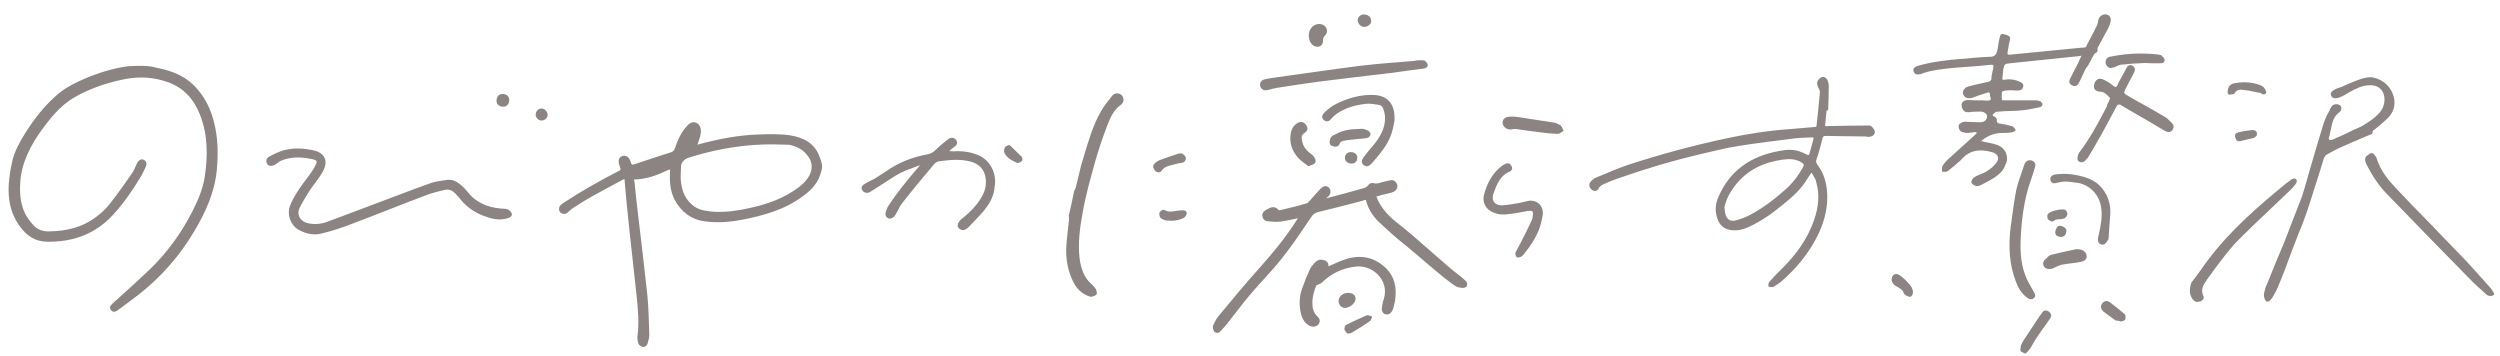 <?xml version="1.0" encoding="utf-8"?>
<!-- Generator: Adobe Illustrator 27.2.0, SVG Export Plug-In . SVG Version: 6.00 Build 0)  -->
<svg version="1.1" id="_レイヤー_2" xmlns="http://www.w3.org/2000/svg" xmlns:xlink="http://www.w3.org/1999/xlink" x="0px"
	 y="0px" viewBox="0 0 843.4 120" style="enable-background:new 0 0 843.4 120;" xml:space="preserve">
<style type="text/css">
	.st0{fill:#322F29;fill-opacity:0;}
	.st1{fill:#8B8482;stroke:#8B8482;stroke-width:0.7;stroke-linecap:round;stroke-linejoin:round;}
	.st2{fill:#8B8482;}
	.st3{fill:none;stroke:#8B8482;stroke-width:0.7;stroke-linecap:round;stroke-linejoin:round;}
</style>
<g>
	<rect x="1.7" y="0" class="st0" width="840" height="120"/>
	<path class="st1" d="M642.5,98.6c-0.1-0.2-0.1-0.4-0.2-0.6c-0.2-0.3-1.5-1.3-1.9-1.5c-0.2-0.1-0.4-0.1-0.6-0.3
		c-0.7-0.4-1.3-1.1-1.3-1.9s0.5-1.6,1.3-1.5c1.1,0,4.3,3.3,4.8,4.3c0.2,0.5,0.5,1.1,0.4,1.6c0,0.4-0.2,0.8-0.6,1.1
		C643.7,99.7,642.8,99.3,642.5,98.6z"/>
	<path class="st1" d="M52.7,23.2c5.9,1.1,10.4,3.2,13.7,7.2c2.7,3.1,4.4,6.8,5.4,10.7c1.4,5.3,1.5,10.7,1,16.1
		c-0.7,7.6-3.8,14.3-7.6,20.7C60.4,86,54.2,93.1,46.7,99c-2.2,1.7-4.5,3.4-6.8,5.1c-0.7,0.5-1.5,1.2-2.2,0.3
		c-0.7-0.9,0.3-1.5,0.9-2.1c4-3.6,8-7.2,11.9-10.9c6.1-5.8,11-12.6,14.8-20.1c1.8-3.6,3.5-7.5,4.1-11.5c1.1-7.2,1.1-14.3-1.6-21.2
		c-2.1-5.4-5.7-9.4-11.3-11.3c-4.6-1.6-9.3-1.9-14.2-1c-6.1,1.2-11.9,3.1-17.3,6.2c-5.2,3-8.7,7.6-12.1,12.4c-2.1,3-3.8,6.2-5,9.6
		c-0.6,1.8-1.1,3.7-1.3,5.6c-0.4,4.1-0.3,8.2,1.5,12c0.8,1.6,1.9,3,3.1,4.3c1.5,1.6,3.6,2.1,5.7,2c5.7-0.1,11.1-1.4,15.7-4.9
		c1.7-1.3,3.4-2.8,4.7-4.5c2.6-3.3,5.1-6.8,7.5-10.3c0.7-1,1.2-2.3,1.7-3.4c0.4-0.9,1.1-1.4,1.8-1.1c0.8,0.4,0.9,1.1,0.6,1.8
		c-0.6,1.3-1.2,2.7-2,3.9c-2.6,4.3-5.5,8.5-8.9,12.2c-5.9,6.5-13.3,9.2-22,9.1c-4,0-6.8-2-9-5c-3.1-4.2-4-8.9-3.7-14
		c0.2-2.6,0.6-5.2,1.2-7.8C5.3,51,7,48,8.8,45.1c3.1-4.9,6.6-9.4,11.1-13.2c2.8-2.3,5.9-3.8,9.2-5.2c4.5-1.9,9.2-3.3,14-4
		C46.7,22.5,50.2,22.4,52.7,23.2z"/>
	<path class="st1" d="M276.8,57.4c-0.9,4.1-3.3,6.4-6,8.4c-6.1,4.6-13.3,6.6-20.6,8c-4.2,0.8-8.4,1.1-12.6,0.5
		c-4.3-0.6-7.5-3.1-9.6-6.9c-1.6-3-1.8-6.2-1.6-9.5c0-0.4,0-0.8,0-1.1c-0.4,0.1-0.8,0.1-1.1,0.2c-3.5,1.7-7.2,3.1-11.1,3.2
		c-1,0-0.6,0.7-0.5,1.1c0.3,3.4,0.7,6.8,1.1,10.2c1.1,9.2,2.2,18.5,3.2,27.7c0.5,4.6,0.5,9.1,0.7,13.7c0,1-0.3,2-0.6,3
		c-0.1,0.4-0.7,0.8-1.1,0.8c-0.4,0-1-0.4-1.2-0.7c-0.3-0.8-0.5-1.6-0.4-2.4c0.6-4.7,0.2-9.3-0.3-13.9c-0.9-8.9-2-17.8-2.9-26.8
		c-0.4-3.9-0.8-7.8-1.1-11.8c-0.1-1.2-0.2-1.3-1.3-0.7c-3.5,1.9-7,3.7-10.5,5.7c-2,1.1-4,2.4-5.9,3.6c-0.8,0.5-1.4,1.1-2.1,1.7
		c-0.6,0.6-1.3,0.5-1.9,0.1c-0.6-0.4-0.6-1.5,0-2.1c0.3-0.3,0.7-0.5,1.1-0.8c5.8-3.8,11.8-7.2,18-10.4c1.4-0.7,1.4-0.7,0.9-2.2
		c-0.6-1.7-0.4-2.6,0.6-3s2,0.2,2.5,1.9c0.3,1.2,0.9,1.1,1.8,0.8c4.1-1.4,8.1-2.7,12.2-4c0.8-0.3,1.2-0.7,1.5-1.5
		c0.9-2.6,1.9-5.1,3.8-7.2c0.4-0.5,1-1.1,1.6-1.3c1.3-0.5,2.6,0.6,2.7,2.2c0.1,1.5-0.5,2.9-1,4.3c-0.1,0.3-0.2,0.7-0.3,1
		c0.4,0,0.8-0.1,1.1-0.2c6.7-1.8,13.4-3.1,20.3-3.3c3.4-0.1,6.9-0.2,10.3,0.3c4.3,0.7,8.1,2.5,9.7,7.1
		C276.9,54.7,277.2,56.3,276.8,57.4z M266.5,48.5c-3.1-0.1-6.1-0.2-9.1-0.1c-8.7,0.3-17.1,1.9-25.3,4.5c-1.5,0.5-2.7,1.8-2.7,3.3
		s-0.2,2.9-0.1,4.4c0.3,3.8,1.5,7.1,4.8,9.4c2.1,1.4,4.5,1.6,6.9,1.8c4.1,0.2,8.1-0.4,12.1-1.3c5.9-1.3,11.6-3.3,16.5-7
		c1.6-1.2,2.9-2.5,3.8-4.2c1.2-2.4,1.1-5.1-1-7.4C270.8,49.9,268.7,49.1,266.5,48.5z"/>
	<path class="st1" d="M615.9,37c-0.2,1.7-0.3,3.3-0.5,5c-0.1,0.7,0,1,0.9,0.9c4.5-0.1,9.1-0.2,13.6-0.2c0.4,0,0.9-0.1,1.1,0.1
		c0.5,0.4,1,1,1.1,1.5c0.2,0.9-0.6,1.4-1.4,1.5c-0.4,0.1-0.9-0.1-1.3-0.1c-4.5-0.1-9.1-0.1-13.6-0.2c-0.7,0-1.1,0.3-1.3,1.1
		c-0.6,2.4-1.2,4.7-2,7c-0.3,0.9-0.2,1.4,0.3,2.1c2.4,3.2,3.3,6.8,3.3,10.8c0,4.7-1.3,8.9-3.3,13c-3,5.9-7.1,10.9-12.1,15.2
		c-0.8,0.7-1.8,1.3-2.7,1.8c-0.2,0.1-0.7-0.1-1.1-0.1c0.1-0.3,0-0.8,0.2-1c1.2-1.3,2.4-2.7,3.7-3.9c5.1-5,9.3-10.5,11.6-17.4
		c1.4-4.1,1.9-8.3,0.7-12.6c-0.1-0.4-0.2-0.8-0.3-1.1c-0.5-0.9-1.1-1.9-1.6-2.8c-0.6,0.8-1.2,1.6-1.7,2.4c-2,3.4-4.8,6-7.8,8.4
		c-3.7,3.1-7.6,5.9-12,7.9c-1.7,0.8-3.5,1.2-5.4,1c-2.4-0.2-3.9-1.5-4.6-3.7c-0.8-2.3-0.7-4.7,0.3-6.9c3.8-9,10.9-13.7,20.2-15.4
		c2.5-0.5,5.1-0.7,7.5,0.4c0.2,0.1,0.5,0.1,0.7,0.3c2.1,1,2.1,1,2.7-1.2c0.3-1.2,0.7-2.5,1-3.7c0.2-0.8,0-1.1-0.7-1.1
		c-1.9,0.1-3.8,0.1-5.7,0.3c-6.4,0.8-12.9,1.6-19.3,2.6c-4.5,0.7-9,1.9-13.4,2.9c-8.9,2.1-17.6,4.7-26.2,7.7c-1.7,0.6-3.5,1.2-5.2,2
		c-1,0.4-2,0.8-2.6,1.9c-0.4,0.8-1.2,0.9-1.9,0.2c-0.7-0.6-0.8-1.5-0.1-2.2c0.5-0.5,1.2-1.1,1.9-1.3c3.4-1.4,6.8-2.9,10.3-4.1
		c11-3.6,22.1-6.6,33.4-9c7-1.5,14.1-2.6,21.3-3.1c2.7-0.2,5.4-0.5,8.2-0.7c0.7,0,1.1-0.2,1.1-1c0.4-3.7,0.8-7.3,1.1-11
		c0.1-0.7-0.4-1.4-0.7-2.1c-0.4-0.9-0.3-1.6,0.4-2.3c0.8-0.7,1.5-0.7,2.1,0.2c0.3,0.6,0.5,1.3,0.5,2c0,2.6-0.1,5.3-0.2,7.9
		C616,37,616,37,615.9,37z M581.4,69.8c0.1,0.8,0.1,1.7,0.4,2.7c0.5,1.8,1.9,2.7,3.8,2.2c1.7-0.4,3.4-1.1,5-1.9
		c4.5-2.4,8.5-5.5,12.3-8.9c2.3-2.1,4.2-4.6,5.7-7.4c0.5-0.9,0.3-1.3-0.5-1.9c-2.1-1.4-4.4-1.4-6.7-1.1c-6.4,0.9-12,3.4-16.2,8.7
		C583.5,64.4,582.1,66.8,581.4,69.8z"/>
	<path class="st1" d="M519.7,74.5c-0.9,4.3-3.3,7.8-6,11.2c-0.2,0.2-0.5,0.5-0.7,0.6c-0.4,0.1-1,0.3-1.1,0.2
		c-0.2-0.2-0.4-0.9-0.3-1.2c0.5-1,1.1-2,1.6-3c1.3-2.5,2.6-5.1,3.8-7.7c0.2-0.4,0.3-0.8,0.4-1.3c0.4-2.4-0.1-2.8-2.5-2.4
		c-2.4,0.5-4.7,0.9-7.1,1.1c-1.2,0.1-2.6-0.1-3.8-0.6c-2.4-0.9-3.7-3.2-3-5.7c1-3.7,2.7-7,5.8-9.4c0.5-0.3,1-0.7,1.5-0.8
		c0.7-0.2,1.2,0.2,1.4,0.9c0.3,0.7-0.2,1-0.6,1.2c-3.3,1.4-4.5,4.5-5.6,7.6c-0.9,2.6,0.6,4.6,3.5,4.4c1.9-0.1,3.8-0.5,5.7-0.8
		c1-0.2,2-0.5,3-0.7c2.8-0.4,4.8,1.6,4.4,4.5C520,73.3,519.8,73.9,519.7,74.5z"/>
	<path class="st1" d="M527.1,44c-0.6,0.3-1.1,0.8-1.5,0.8c-1.1,0-2.3-0.1-3.4-0.2c-3.5-0.4-7.1-0.9-10.6-1.4c-0.5-0.1-1.1,0-1.7,0.1
		c-1.2,0.2-2.3-0.5-2.6-1.6c-0.2-1.1,0.5-1.9,2-2c1.1-0.1,2.2,0.1,3.2,0.2c3.9,0.6,7.8,1.2,11.7,1.8c0.7,0.1,1.4,0.5,2.1,0.9
		C526.6,42.9,526.7,43.4,527.1,44z"/>
	<path class="st1" d="M335.1,63.9c-0.4,2.7-1.8,4.9-3.4,6.9c-1.6,1.9-3.4,3.7-5.1,5.5c-0.3,0.3-0.6,0.5-0.9,0.7
		c-0.6,0.4-1.2,0.4-1.8-0.1c-0.7-0.5-0.5-1.2-0.2-1.7c0.4-0.6,1-1.2,1.6-1.6c2.2-1.8,4.2-3.8,5.7-6.2c1.4-2.1,2.2-4.4,1.9-7.1
		c-0.4-3.6-2.7-5.4-5.3-6.1c-3.6-1-7.4-0.6-11-0.1c-0.6,0.1-1.2,0.5-1.6,0.9c-3.7,4.4-7.4,8.8-10.9,13.3c-0.9,1.1-1.4,2.5-2.2,3.8
		c-0.2,0.4-0.6,0.9-1,1.1c-1,0.6-2-0.2-1.8-1.3c0.2-0.9,0.5-1.7,1-2.4c3-4.6,6.5-8.8,10.1-13c0.2-0.2,0.4-0.5,0.6-0.7
		c0.1-0.2,0.2-0.4,0.2-0.6c-0.2,0-0.4,0-0.5,0.1c-2.3,0.9-4.6,1.6-6.8,2.7c-2,1-3.8,2.3-5.7,3.5c-1.5,0.9-2.9,1.9-4.4,2.8
		c-0.3,0.2-0.7,0.4-1,0.4c-0.7,0-1.2-0.2-1.5-0.9c-0.3-0.8,0.3-1.1,0.7-1.4c1.1-0.7,2.3-1.2,3.4-1.8c1.3-0.8,2.6-1.7,3.9-2.5
		c4.2-3,8.9-4.8,13.9-5.7c1.1-0.2,2-0.7,2.8-1.5c1.3-1.3,2.8-2.5,4.2-3.6c0.9-0.7,1.8-0.6,2.3,0.2s0.2,1.3-0.9,2
		c-0.7,0.5-1.4,1.2-2,1.8c0.8,0,1.6,0.1,2.4,0.1c2.8-0.2,5.6,0.2,8.2,1.3c3.9,1.7,6,6.1,5.2,10.3C335.2,63.2,335.1,63.6,335.1,63.9z
		"/>
	<path class="st1" d="M340.4,49.3c0.2,0.1,0.3,0.1,0.3,0.2c1.2,1.2,2.5,2.4,3.7,3.6c0.2,0.2,0.2,0.9,0.1,1c-0.4,0.3-1,0.7-1.3,0.5
		c-1.6-0.7-3.2-1.5-4-3.1c-0.2-0.4-0.1-1.2,0.1-1.6C339.4,49.6,340,49.5,340.4,49.3z"/>
	<path class="st1" d="M104.2,50.8c5.4,0.6,6.5,3.7,4,7.6c-1.3,2.1-2.9,4-4.3,6.1c-1.1,1.8-2.2,3.6-3.1,5.4c-1.2,2.4,0,4.8,2.5,5.6
		c2.4,0.7,4.8,0.5,7.1-0.3c4.3-1.6,8.5-3.2,12.8-4.8c7.5-2.8,14.9-5.7,22.5-8.4c1.5-0.5,3.1-0.6,4.7-0.9c2-0.4,3.5,0.4,4.9,1.6
		c0.7,0.6,1.3,1.2,1.9,1.9c2.9,3.9,7,5.7,11.7,6.1c0.7,0.1,1.5,0,2.1,0.2c0.5,0.2,1.1,0.7,1.3,1.2c0.2,0.7-0.5,1-1.2,1.2
		c-2.6,0.8-5.1,0.2-7.5-0.7c-3.4-1.2-6.2-3.2-8.4-6.1c-0.4-0.5-0.9-0.9-1.3-1.4c-1.1-1.2-2.4-1.7-3.9-1.4c-2.1,0.5-4.2,1-6.3,1.8
		c-8.5,3.2-16.9,6.6-25.4,9.8c-3.3,1.3-6.8,2.4-10.2,3.2c-2.5,0.6-5.1-0.1-7.4-1.4c-2.1-1.3-3.8-4.6-2.4-7.9
		c1.3-3.1,3.2-5.8,5.2-8.4c1.1-1.5,2.3-3,3.1-4.6c1-1.9,0.7-2.5-1.4-2.9c-3.3-0.7-6.6-0.8-9.8,0.3c-1,0.3-1.9,1-2.7,1.6
		c-0.7,0.5-1.8,0.6-2.2,0c-0.5-0.6-0.4-1.6,0.4-2c1.6-0.9,3.3-1.7,5-2.2C98.6,50.3,101.7,50.3,104.2,50.8z"/>
	<path class="st1" d="M170,32.1c1.1,0.2,1.6,1,1.4,2.1c-0.2,1.1-1,1.6-2.1,1.4c-1.1-0.2-1.6-1-1.4-2.1S168.9,31.9,170,32.1z"/>
	<path class="st1" d="M183,37c0.8,0.1,1.5,1.2,1.4,2c-0.2,0.8-1,1.4-1.9,1.3c-0.8-0.1-1.6-1-1.4-1.9C181.2,37.5,182.1,36.8,183,37z"
		/>
	<g>
		<path class="st2" d="M683.2,118.9c-0.4-0.2-0.8-0.4-1.2-0.6c-0.2-1.3,0.4-2.4,1.1-3.5c1.7-2.5,3.4-5.2,5.1-7.7
			c0.2-0.3,0.3-0.5,0.5-0.7c0.2-0.2,0.4-0.5,0.5-0.7c0.3-0.4,0.5-0.6,0.9-0.6c0.3,0,0.6,0.1,0.9,0.3c0.3,0.2,0.5,0.5,0.6,0.8
			c0.1,0.3,0,0.7-0.3,1.1c-0.5,0.8-1.1,1.5-1.6,2.3c-1.1,1.5-2.2,3-3.2,4.6c-0.3,0.5-0.6,1-0.9,1.5
			C684.9,116.9,684.3,118.1,683.2,118.9z"/>
		<path class="st3" d="M683.2,118.9c-0.4-0.2-0.8-0.4-1.2-0.6c-0.2-1.3,0.4-2.4,1.1-3.5c1.7-2.5,3.4-5.2,5.1-7.7
			c0.2-0.3,0.3-0.5,0.5-0.7c0.2-0.2,0.4-0.5,0.5-0.7c0.3-0.4,0.5-0.6,0.9-0.6c0.3,0,0.6,0.1,0.9,0.3c0.3,0.2,0.5,0.5,0.6,0.8
			c0.1,0.3,0,0.7-0.3,1.1c-0.5,0.8-1.1,1.5-1.6,2.3c-1.1,1.5-2.2,3-3.2,4.6c-0.3,0.5-0.6,1-0.9,1.5
			C684.9,116.9,684.3,118.1,683.2,118.9z"/>
	</g>
	<g>
		<path class="st2" d="M667,62.4c-0.1,0-0.1,0-0.2,0c-0.5-0.1-1.2-0.5-1.4-0.9c-0.1-0.3,0.4-1.1,0.8-1.4c0.6-0.4,1.4-0.7,2.1-1
			c0.7-0.3,1.5-0.6,2.1-1c1.3-0.8,2.5-1.8,3.3-2.9c0.7-0.9,0.9-1.7,0.6-2.5c-0.3-0.8-1-1.4-2.2-1.7c-1.4-0.4-2.7-0.6-4-0.6
			c-1.6,0-3,0.4-4.2,1.1c-0.9,0.5-1.7,1.2-2.4,2c-0.4,0.4-0.8,0.8-1.2,1.1c-0.3,0.2-0.6,0.5-0.8,0.7c-0.9,0.8-1.8,1.5-2.7,2.2
			c-0.1,0.1-0.3,0.1-0.5,0.1c-0.2,0-0.4,0-0.5,0c-0.1,0-0.2,0-0.3,0c0-0.2,0-0.3,0-0.5c0-0.4,0-0.7,0.1-0.9c0.7-1.1,1.6-2.1,2.5-2.8
			c1.4-1.3,2.9-2.6,4.3-3.9c1.4-1.3,2.9-2.6,4.3-3.9c0.2-0.2,0.4-0.4,0.6-0.7l0.1-0.3l-0.5-0.2c-0.2-0.1-0.4-0.2-0.7-0.2
			c-0.7,0.1-1.4,0.2-2.2,0.3c-0.6,0-1,0-1.6-0.2c-1.1-0.2-1.3-1.1-1.3-1.8c0-0.5,1-1.1,1.9-1.1c1.8,0.1,3.5,0.2,5.2,0.2
			c1.4,0,2.5-1,2.5-2.4c0-1-1.2-1.9-2.5-1.9c-1.3,0-2.6,0-3.9,0.2c-0.2,0-0.3,0-0.5,0c-0.7,0-1.1-0.3-1.4-0.9
			c-0.3-0.5-0.4-1.3-0.2-1.7c0.3-0.5,0.8-0.8,1.6-0.8c0.1,0,0.3,0,0.4,0c1.3,0.1,2.6,0.1,3.8,0.1c0.8,0,1.7,0,2.5,0.1c0,0,0,0,0,0
			c0.5,0,1-0.1,1.3-0.4c0.3-0.4,0.1-0.9,0-1.2c-0.1-0.2-0.1-0.4-0.1-0.6c0-0.5-0.1-1.3-0.9-1.3c-0.2,0-0.5,0.1-0.7,0.2
			c-1.6,0.5-3.2,1-4.7,1.6c-0.4,0.2-0.8,0.2-1.2,0.2c-0.5,0-1.1-0.2-1.5-0.9c-0.2-0.4-0.2-0.9,0-1.3c0.3-0.5,0.8-1,1.5-1.1
			c1.4-0.4,2.8-0.7,4.1-1c0.8-0.2,1.5-0.3,2.3-0.5c1-0.2,1.6-0.6,1.6-1.8c0-0.7,0.2-1.5,0.4-2.3c0.1-0.4,0.2-0.7,0.2-1.1
			c0.1-0.4,0.1-0.8-0.1-1c-0.1-0.2-0.4-0.3-0.8-0.3c-0.1,0-0.2,0-0.3,0c-2.6,0.3-5.3,0.5-7.9,0.7c-4.3,0.3-8.8,0.6-13.2,1.6
			c-0.9,0.2-1.9,0.6-2.5,0.8c-0.4,0.1-0.7,0.2-1,0.2c-0.6,0-0.9-0.3-1.1-0.8c-0.1-0.3-0.1-0.5,0-0.7c0.2-0.3,0.6-0.6,1.4-0.8
			c4.8-1.4,9.8-1.9,14.5-2.3l0.4,0c3.2-0.3,6.2-0.6,9.4-0.7c1.7-0.1,2.2-1.1,2.5-2.2c0.2-0.7,0.3-1.4,0.4-2.2
			c0.1-0.7,0.2-1.4,0.4-2.1c0.2-1.1,0.4-1.2,0.6-1.2c0.2,0,0.5,0.1,0.9,0.2c1.6,0.5,1.6,0.5,1.1,2.4c-0.1,0.4-0.2,0.7-0.2,1.1
			c-0.1,0.4-0.1,0.7-0.2,1c-0.2,1.1-0.3,1.6-0.1,2c0.2,0.2,0.5,0.3,0.8,0.3c0.3,0,0.7,0,1.2-0.1l21.5-2.1c1.8-0.2,3.6-0.3,5.4-0.4
			c0.1,0,0.3,0,0.4,0c0.1,0,0.2,0,0.4,0c0.4,0,0.6,0.1,0.6,0.6c0.1,0.6-0.3,0.8-1,0.9l-0.2,0c-1.5,0.4-3.2,0.7-4.9,0.9l-1,0.1
			c-7.4,0.8-14.7,1.5-22.2,2.3c-1.9,0.2-2.1,0.4-2.5,2.2l-0.3,2.8c-0.1,0.4-0.1,0.7,0.1,1c0.1,0.1,0.3,0.3,0.7,0.3
			c0.1,0,0.3,0,0.5-0.1c0.3,0,0.7-0.1,1.1-0.1c1.2,0,2.3,0.2,3.4,0.7c0.9,0.3,1.4,0.7,1.2,1.4c-0.1,0.4-0.4,1-1.5,1
			c-0.7,0-1.4-0.1-2.1-0.1s-1.4,0-2,0.1c0,0,0,0,0,0c-0.5,0-1.6,0.3-1.6,0.9c-0.1,1-0.1,1.9,0.1,2.8c0,0.3,0.3,0.3,1.7,0.3h10
			c0.5,0,0.9,0.1,1.4,0.3c0.2,0.2,0.5,0.5,0.5,0.7c0,0.2-0.3,0.6-0.6,0.6c-1.8,0.4-3.6,0.8-5.4,1c-1.6,0.2-3.3,0.3-5,0.3
			c-1.1,0-2.2,0.1-3.3,0.2c0,0,0,0-0.1,0c-0.5,0-1.1,0-1.5,0.4l-0.1,0.1c-0.3,0.2-0.8,0.6-0.8,1.1c0,0.3,0.3,0.6,0.9,0.8
			c0.2,0.1,0.5,0.4,0.5,0.5c-0.2,1.7,0.9,1.8,1.7,1.9c0.2,0,0.3,0,0.5,0.1c1,0.1,2.2,0.4,3.4,0.8c0.2,0.1,0.4,0.4,0.6,0.7
			c0,0,0.1,0.1,0.1,0.1c0,0,0,0,0,0c-0.3,0.3-0.7,0.5-1,0.5c-1.1,0.2-2.2,0.2-3.2,0.2c-2.3,0-4.5,0.7-6.8,2.4
			c-0.3,0.1-0.4,0.4-0.5,0.6l-0.1,0.3l0.3,0.1c0.1,0.1,0.2,0.1,0.4,0.1c0.1,0,0.2,0,0.2,0.1c1.5,0.3,3.1,0.6,4.4,1
			c1.4,0.4,2.5,1.3,3.1,2.6c0.5,1.3,0.5,2.7-0.2,3.7c-0.5,1.9-1.9,3-3.1,3.9c-1.1,0.8-2.2,1.3-3.4,2c-0.3,0.2-0.7,0.3-1,0.5
			l-0.2,0.1C668.1,62.2,667.5,62.4,667,62.4z"/>
		<path class="st3" d="M667,62.4c-0.1,0-0.1,0-0.2,0c-0.5-0.1-1.2-0.5-1.4-0.9c-0.1-0.3,0.4-1.1,0.8-1.4c0.6-0.4,1.4-0.7,2.1-1
			c0.7-0.3,1.5-0.6,2.1-1c1.3-0.8,2.5-1.8,3.3-2.9c0.7-0.9,0.9-1.7,0.6-2.5c-0.3-0.8-1-1.4-2.2-1.7c-1.4-0.4-2.7-0.6-4-0.6
			c-1.6,0-3,0.4-4.2,1.1c-0.9,0.5-1.7,1.2-2.4,2c-0.4,0.4-0.8,0.8-1.2,1.1c-0.3,0.2-0.6,0.5-0.8,0.7c-0.9,0.8-1.8,1.5-2.7,2.2
			c-0.1,0.1-0.3,0.1-0.5,0.1c-0.2,0-0.4,0-0.5,0c-0.1,0-0.2,0-0.3,0c0-0.2,0-0.3,0-0.5c0-0.4,0-0.7,0.1-0.9c0.7-1.1,1.6-2.1,2.5-2.8
			c1.4-1.3,2.9-2.6,4.3-3.9c1.4-1.3,2.9-2.6,4.3-3.9c0.2-0.2,0.4-0.4,0.6-0.7l0.1-0.3l-0.5-0.2c-0.2-0.1-0.4-0.2-0.7-0.2
			c-0.7,0.1-1.4,0.2-2.2,0.3c-0.6,0-1,0-1.6-0.2c-1.1-0.2-1.3-1.1-1.3-1.8c0-0.5,1-1.1,1.9-1.1c1.8,0.1,3.5,0.2,5.2,0.2
			c1.4,0,2.5-1,2.5-2.4c0-1-1.2-1.9-2.5-1.9c-1.3,0-2.6,0-3.9,0.2c-0.2,0-0.3,0-0.5,0c-0.7,0-1.1-0.3-1.4-0.9
			c-0.3-0.5-0.4-1.3-0.2-1.7c0.3-0.5,0.8-0.8,1.6-0.8c0.1,0,0.3,0,0.4,0c1.3,0.1,2.6,0.1,3.8,0.1c0.8,0,1.7,0,2.5,0.1c0,0,0,0,0,0
			c0.5,0,1-0.1,1.3-0.4c0.3-0.4,0.1-0.9,0-1.2c-0.1-0.2-0.1-0.4-0.1-0.6c0-0.5-0.1-1.3-0.9-1.3c-0.2,0-0.5,0.1-0.7,0.2
			c-1.6,0.5-3.2,1-4.7,1.6c-0.4,0.2-0.8,0.2-1.2,0.2c-0.5,0-1.1-0.2-1.5-0.9c-0.2-0.4-0.2-0.9,0-1.3c0.3-0.5,0.8-1,1.5-1.1
			c1.4-0.4,2.8-0.7,4.1-1c0.8-0.2,1.5-0.3,2.3-0.5c1-0.2,1.6-0.6,1.6-1.8c0-0.7,0.2-1.5,0.4-2.3c0.1-0.4,0.2-0.7,0.2-1.1
			c0.1-0.4,0.1-0.8-0.1-1c-0.1-0.2-0.4-0.3-0.8-0.3c-0.1,0-0.2,0-0.3,0c-2.6,0.3-5.3,0.5-7.9,0.7c-4.3,0.3-8.8,0.6-13.2,1.6
			c-0.9,0.2-1.9,0.6-2.5,0.8c-0.4,0.1-0.7,0.2-1,0.2c-0.6,0-0.9-0.3-1.1-0.8c-0.1-0.3-0.1-0.5,0-0.7c0.2-0.3,0.6-0.6,1.4-0.8
			c4.8-1.4,9.8-1.9,14.5-2.3l0.4,0c3.2-0.3,6.2-0.6,9.4-0.7c1.7-0.1,2.2-1.1,2.5-2.2c0.2-0.7,0.3-1.4,0.4-2.2
			c0.1-0.7,0.2-1.4,0.4-2.1c0.2-1.1,0.4-1.2,0.6-1.2c0.2,0,0.5,0.1,0.9,0.2c1.6,0.5,1.6,0.5,1.1,2.4c-0.1,0.4-0.2,0.7-0.2,1.1
			c-0.1,0.4-0.1,0.7-0.2,1c-0.2,1.1-0.3,1.6-0.1,2c0.2,0.2,0.5,0.3,0.8,0.3c0.3,0,0.7,0,1.2-0.1l21.5-2.1c1.8-0.2,3.6-0.3,5.4-0.4
			c0.1,0,0.3,0,0.4,0c0.1,0,0.2,0,0.4,0c0.4,0,0.6,0.1,0.6,0.6c0.1,0.6-0.3,0.8-1,0.9l-0.2,0c-1.5,0.4-3.2,0.7-4.9,0.9l-1,0.1
			c-7.4,0.8-14.7,1.5-22.2,2.3c-1.9,0.2-2.1,0.4-2.5,2.2l-0.3,2.8c-0.1,0.4-0.1,0.7,0.1,1c0.1,0.1,0.3,0.3,0.7,0.3
			c0.1,0,0.3,0,0.5-0.1c0.3,0,0.7-0.1,1.1-0.1c1.2,0,2.3,0.2,3.4,0.7c0.9,0.3,1.4,0.7,1.2,1.4c-0.1,0.4-0.4,1-1.5,1
			c-0.7,0-1.4-0.1-2.1-0.1s-1.4,0-2,0.1c0,0,0,0,0,0c-0.5,0-1.6,0.3-1.6,0.9c-0.1,1-0.1,1.9,0.1,2.8c0,0.3,0.3,0.3,1.7,0.3h10
			c0.5,0,0.9,0.1,1.4,0.3c0.2,0.2,0.5,0.5,0.5,0.7c0,0.2-0.3,0.6-0.6,0.6c-1.8,0.4-3.6,0.8-5.4,1c-1.6,0.2-3.3,0.3-5,0.3
			c-1.1,0-2.2,0.1-3.3,0.2c0,0,0,0-0.1,0c-0.5,0-1.1,0-1.5,0.4l-0.1,0.1c-0.3,0.2-0.8,0.6-0.8,1.1c0,0.3,0.3,0.6,0.9,0.8
			c0.2,0.1,0.5,0.4,0.5,0.5c-0.2,1.7,0.9,1.8,1.7,1.9c0.2,0,0.3,0,0.5,0.1c1,0.1,2.2,0.4,3.4,0.8c0.2,0.1,0.4,0.4,0.6,0.7
			c0,0,0.1,0.1,0.1,0.1c0,0,0,0,0,0c-0.3,0.3-0.7,0.5-1,0.5c-1.1,0.2-2.2,0.2-3.2,0.2c-2.3,0-4.5,0.7-6.8,2.4
			c-0.3,0.1-0.4,0.4-0.5,0.6l-0.1,0.3l0.3,0.1c0.1,0.1,0.2,0.1,0.4,0.1c0.1,0,0.2,0,0.2,0.1c1.5,0.3,3.1,0.6,4.4,1
			c1.4,0.4,2.5,1.3,3.1,2.6c0.5,1.3,0.5,2.7-0.2,3.7c-0.5,1.9-1.9,3-3.1,3.9c-1.1,0.8-2.2,1.3-3.4,2c-0.3,0.2-0.7,0.3-1,0.5
			l-0.2,0.1C668.1,62.2,667.5,62.4,667,62.4z"/>
	</g>
	<g>
		<path class="st2" d="M702.2,54.4c-0.2,0-0.4-0.1-0.6-0.2c-0.5-0.2-0.5-0.7-0.2-1.9c0-0.1,0.1-0.1,0.1-0.2c0.1-0.2,0.3-0.6,0.5-0.8
			c3.1-4.1,5.6-8.6,7.9-13l1.1-2.1c0.1-0.2,0.2-0.4,0.2-0.7c0.1-0.2,0.2-0.5,0.4-0.8c0.5-1,0.7-1.6,0.5-1.9
			c-0.2-0.2-0.4-0.4-0.6-0.6c-0.7-0.7-1.5-1.5-2.8-1.6c-0.8,0-1.4-0.3-1.7-0.6c-0.2-0.3-0.3-0.8-0.2-1.3c0.2-1.1,0.9-1.8,1.7-1.8
			c0.3,0,0.5,0.1,0.8,0.2c1.3,0.5,2.4,1.3,3.4,2.1c0.4,0.3,0.7,0.5,1,0.5c0.4,0,0.7-0.3,1-0.9c0.4-1,1-2,1.5-2.9
			c0.2-0.4,0.4-0.7,0.6-1.1c0.3-0.6,0.6-1.2,0.9-1.7c0.2-0.4,0.5-0.8,1-0.8c0.2,0,0.4,0.1,0.6,0.2c0.8,0.5,0.6,1.3,0.4,1.7
			c-0.4,0.8-0.9,1.7-1.3,2.5c-0.4,0.8-0.9,1.6-1.3,2.5c-1.2,2.2-1.1,2.5,0.6,3.4l0.3,0.2c1.5,0.9,3,1.7,4.6,2.6
			c2.5,1.4,5,2.8,7.5,4.3c0.6,0.3,1.1,0.8,1.6,1.3c0.3,0.3,0.5,0.5,0.8,0.8c0.8,0.8,0.3,1.6,0,2c-0.2,0.2-0.5,0.4-0.9,0.4
			c-0.3,0-0.6-0.1-1-0.3c-2.2-1.3-4.8-2.8-7.1-4.2c-0.7-0.4-1.4-0.8-2.1-1.2c-1.9-1.1-3.9-2.2-5.8-3.4c-0.3-0.2-0.6-0.2-0.8-0.2
			c-0.5,0-0.8,0.4-1,0.7c-1,1.9-2,3.7-3,5.6c-0.4,0.8-0.9,1.6-1.3,2.4c-1.2,2.3-2.6,4.5-3.8,6.7c-0.5,0.8-1,1.7-1.5,2.5
			c-0.1,0.2-0.3,0.4-0.5,0.6c-0.2,0.2-0.4,0.4-0.5,0.6C702.9,54.2,702.6,54.4,702.2,54.4z"/>
		<path class="st3" d="M702.2,54.4c-0.2,0-0.4-0.1-0.6-0.2c-0.5-0.2-0.5-0.7-0.2-1.9c0-0.1,0.1-0.1,0.1-0.2c0.1-0.2,0.3-0.6,0.5-0.8
			c3.1-4.1,5.6-8.6,7.9-13l1.1-2.1c0.1-0.2,0.2-0.4,0.2-0.7c0.1-0.2,0.2-0.5,0.4-0.8c0.5-1,0.7-1.6,0.5-1.9
			c-0.2-0.2-0.4-0.4-0.6-0.6c-0.7-0.7-1.5-1.5-2.8-1.6c-0.8,0-1.4-0.3-1.7-0.6c-0.2-0.3-0.3-0.8-0.2-1.3c0.2-1.1,0.9-1.8,1.7-1.8
			c0.3,0,0.5,0.1,0.8,0.2c1.3,0.5,2.4,1.3,3.4,2.1c0.4,0.3,0.7,0.5,1,0.5c0.4,0,0.7-0.3,1-0.9c0.4-1,1-2,1.5-2.9
			c0.2-0.4,0.4-0.7,0.6-1.1c0.3-0.6,0.6-1.2,0.9-1.7c0.2-0.4,0.5-0.8,1-0.8c0.2,0,0.4,0.1,0.6,0.2c0.8,0.5,0.6,1.3,0.4,1.7
			c-0.4,0.8-0.9,1.7-1.3,2.5c-0.4,0.8-0.9,1.6-1.3,2.5c-1.2,2.2-1.1,2.5,0.6,3.4l0.3,0.2c1.5,0.9,3,1.7,4.6,2.6
			c2.5,1.4,5,2.8,7.5,4.3c0.6,0.3,1.1,0.8,1.6,1.3c0.3,0.3,0.5,0.5,0.8,0.8c0.8,0.8,0.3,1.6,0,2c-0.2,0.2-0.5,0.4-0.9,0.4
			c-0.3,0-0.6-0.1-1-0.3c-2.2-1.3-4.8-2.8-7.1-4.2c-0.7-0.4-1.4-0.8-2.1-1.2c-1.9-1.1-3.9-2.2-5.8-3.4c-0.3-0.2-0.6-0.2-0.8-0.2
			c-0.5,0-0.8,0.4-1,0.7c-1,1.9-2,3.7-3,5.6c-0.4,0.8-0.9,1.6-1.3,2.4c-1.2,2.3-2.6,4.5-3.8,6.7c-0.5,0.8-1,1.7-1.5,2.5
			c-0.1,0.2-0.3,0.4-0.5,0.6c-0.2,0.2-0.4,0.4-0.5,0.6C702.9,54.2,702.6,54.4,702.2,54.4z"/>
	</g>
	<g>
		<path class="st2" d="M685.3,100.6c-0.4,0-0.8-0.1-1-0.3c-2.1-1.4-3.2-3.5-4-5.7c-2-5.3-2.5-11.3-1.6-18.4l0.1-0.5
			c0.5-3.7,1-7.6,1.7-11.3c0.5-2.3,1.3-4.5,2.1-6.8c0.2-0.6,0.4-1.2,0.6-1.8c0.3-0.9,0.8-1.4,1.5-1.4c0.2,0,0.4,0,0.7,0.1
			c0.4,0.2,0.7,0.4,0.8,0.7c0.2,0.4,0.1,0.9-0.2,1.7c-0.3,1.2-0.7,2.3-1.1,3.4c-2.7,7.6-3.4,15.2-3.6,21.7
			c-0.1,5.3,0.7,9.5,2.6,13.2c0.3,0.6,0.7,1.2,1,1.8c0.3,0.6,0.7,1.2,1,1.8c0.3,0.5,0.4,0.9,0.3,1.1c0,0.2-0.2,0.3-0.4,0.4
			C685.7,100.6,685.5,100.6,685.3,100.6z"/>
		<path class="st3" d="M685.3,100.6c-0.4,0-0.8-0.1-1-0.3c-2.1-1.4-3.2-3.5-4-5.7c-2-5.3-2.5-11.3-1.6-18.4l0.1-0.5
			c0.5-3.7,1-7.6,1.7-11.3c0.5-2.3,1.3-4.5,2.1-6.8c0.2-0.6,0.4-1.2,0.6-1.8c0.3-0.9,0.8-1.4,1.5-1.4c0.2,0,0.4,0,0.7,0.1
			c0.4,0.2,0.7,0.4,0.8,0.7c0.2,0.4,0.1,0.9-0.2,1.7c-0.3,1.2-0.7,2.3-1.1,3.4c-2.7,7.6-3.4,15.2-3.6,21.7
			c-0.1,5.3,0.7,9.5,2.6,13.2c0.3,0.6,0.7,1.2,1,1.8c0.3,0.6,0.7,1.2,1,1.8c0.3,0.5,0.4,0.9,0.3,1.1c0,0.2-0.2,0.3-0.4,0.4
			C685.7,100.6,685.5,100.6,685.3,100.6z"/>
	</g>
	<g>
		<path class="st2" d="M709.4,82.2c-0.1,0-0.3,0-0.5-0.1c-0.3-0.1-1.2-0.4-0.6-2.5c0.7-3.1,1.4-6.3,0.9-9.6c-0.6-4.5-4-8-8.4-8.7
			l-0.3,0c-1.3-0.2-2.5-0.4-3.9-0.4c-0.8,0-1.7,0.2-2.6,0.4c-0.4,0.1-0.7,0.2-0.9,0.2c-0.5,0-0.8-0.2-1-0.7c-0.1-0.3-0.1-0.6,0-0.8
			c0.2-0.4,0.7-0.7,1.3-0.8c0.9-0.1,1.9-0.2,2.8-0.2c1.6,0,3.3,0.2,5.1,0.6c2.3,0.5,4.1,1.2,5.7,2.3c2.9,2.3,4.5,5.5,4.6,9.3
			c0,1.5-0.2,3.1-0.3,4.7c-0.1,1.5-0.2,3.1-0.3,4.6C710.3,81.7,709.9,82.2,709.4,82.2z"/>
		<path class="st3" d="M709.4,82.2c-0.1,0-0.3,0-0.5-0.1c-0.3-0.1-1.2-0.4-0.6-2.5c0.7-3.1,1.4-6.3,0.9-9.6c-0.6-4.5-4-8-8.4-8.7
			l-0.3,0c-1.3-0.2-2.5-0.4-3.9-0.4c-0.8,0-1.7,0.2-2.6,0.4c-0.4,0.1-0.7,0.2-0.9,0.2c-0.5,0-0.8-0.2-1-0.7c-0.1-0.3-0.1-0.6,0-0.8
			c0.2-0.4,0.7-0.7,1.3-0.8c0.9-0.1,1.9-0.2,2.8-0.2c1.6,0,3.3,0.2,5.1,0.6c2.3,0.5,4.1,1.2,5.7,2.3c2.9,2.3,4.5,5.5,4.6,9.3
			c0,1.5-0.2,3.1-0.3,4.7c-0.1,1.5-0.2,3.1-0.3,4.6C710.3,81.7,709.9,82.2,709.4,82.2z"/>
	</g>
	<g>
		<path class="st2" d="M712,22.6c-0.2,0-0.5-0.1-0.9-0.5c-0.3-0.4-0.5-0.9-0.4-1.4c0.1-0.4,0.2-0.7,0.5-0.9c0.2-0.2,0.6-0.3,1-0.4
			l0.1,0c3.1-0.6,6.4-1,9.8-1c1.9,0,3.8,0.1,5.8,0.3c0.3,0,0.4,0.1,0.6,0.2l0.1,0l0.1,0c0.1,0,0.2,0,0.2,0l0.2,0.2
			c0.3,0.3,0.7,0.7,0.8,1.1c0,0.2,0,0.3-0.1,0.5c-0.2,0.2-0.5,0.3-0.9,0.3c-0.9,0-1.8,0-2.7,0c-0.9,0-1.8-0.1-2.7-0.1
			c-2.8,0.1-5.6,0.3-8.2,0.6c-0.5,0.1-1,0.3-1.5,0.6c-0.2,0.1-0.5,0.2-0.7,0.3C712.7,22.4,712.3,22.6,712,22.6z"/>
		<path class="st3" d="M712,22.6c-0.2,0-0.5-0.1-0.9-0.5c-0.3-0.4-0.5-0.9-0.4-1.4c0.1-0.4,0.2-0.7,0.5-0.9c0.2-0.2,0.6-0.3,1-0.4
			l0.1,0c3.1-0.6,6.4-1,9.8-1c1.9,0,3.8,0.1,5.8,0.3c0.3,0,0.4,0.1,0.6,0.2l0.1,0l0.1,0c0.1,0,0.2,0,0.2,0l0.2,0.2
			c0.3,0.3,0.7,0.7,0.8,1.1c0,0.2,0,0.3-0.1,0.5c-0.2,0.2-0.5,0.3-0.9,0.3c-0.9,0-1.8,0-2.7,0c-0.9,0-1.8-0.1-2.7-0.1
			c-2.8,0.1-5.6,0.3-8.2,0.6c-0.5,0.1-1,0.3-1.5,0.6c-0.2,0.1-0.5,0.2-0.7,0.3C712.7,22.4,712.3,22.6,712,22.6z"/>
	</g>
	<g>
		<path class="st2" d="M691.3,90.4c-0.6,0-1.1-0.2-1.3-0.5c-0.6-0.8-0.5-1.6,0.4-2.3c0.2-0.1,0.4-0.3,0.5-0.5
			c0.4-0.4,0.7-0.7,1.2-0.8c2.3-0.6,4.7-1.1,7-1.6l0.6-0.1c0.3-0.1,0.6-0.2,0.9-0.2c0.4,0,0.7,0.1,1.1,0.1l0.4,0.1
			c1,0.4,1.5,1,1.5,1.9c0,0.8-0.6,1.3-1.7,1.5c-1.1,0.2-2.2,0.4-3.3,0.5c-1.1,0.1-2.2,0.3-3.3,0.5c-0.7,0.2-1.5,0.5-2.4,1
			C692.4,90.3,691.9,90.4,691.3,90.4z"/>
		<path class="st3" d="M691.3,90.4c-0.6,0-1.1-0.2-1.3-0.5c-0.6-0.8-0.5-1.6,0.4-2.3c0.2-0.1,0.4-0.3,0.5-0.5
			c0.4-0.4,0.7-0.7,1.2-0.8c2.3-0.6,4.7-1.1,7-1.6l0.6-0.1c0.3-0.1,0.6-0.2,0.9-0.2c0.4,0,0.7,0.1,1.1,0.1l0.4,0.1
			c1,0.4,1.5,1,1.5,1.9c0,0.8-0.6,1.3-1.7,1.5c-1.1,0.2-2.2,0.4-3.3,0.5c-1.1,0.1-2.2,0.3-3.3,0.5c-0.7,0.2-1.5,0.5-2.4,1
			C692.4,90.3,691.9,90.4,691.3,90.4z"/>
	</g>
	<g>
		<path class="st2" d="M715.2,108c-0.3-0.1-0.8-0.2-1.3-0.2c-0.6-0.4-1.2-0.9-1.8-1.3c-0.8-0.6-1.6-1.1-2.3-1.7
			c-0.5-0.5-1-1.2-0.4-2.1c0.3-0.5,0.8-0.8,1.2-0.8c0.3,0,0.6,0.1,0.9,0.3c1.7,1.3,3.4,2.6,5,4c0.3,0.2,0.3,1.1,0.1,1.5
			c-0.1,0.1-0.4,0.3-1.2,0.4C715.3,108,715.3,108,715.2,108z"/>
		<path class="st3" d="M715.2,108c-0.3-0.1-0.8-0.2-1.3-0.2c-0.6-0.4-1.2-0.9-1.8-1.3c-0.8-0.6-1.6-1.1-2.3-1.7
			c-0.5-0.5-1-1.2-0.4-2.1c0.3-0.5,0.8-0.8,1.2-0.8c0.3,0,0.6,0.1,0.9,0.3c1.7,1.3,3.4,2.6,5,4c0.3,0.2,0.3,1.1,0.1,1.5
			c-0.1,0.1-0.4,0.3-1.2,0.4C715.3,108,715.3,108,715.2,108z"/>
	</g>
	<g>
		<path class="st2" d="M699.9,28.7c-0.1,0-0.3,0-0.4-0.1c-0.4-0.1-0.8-0.4-1-0.7c-0.1-0.3-0.1-0.5,0-0.8c0.8-1.6,1.7-3.5,2.9-5.6
			c0.3-0.5,0.6-0.8,1-0.8c0.2,0,0.4,0.1,0.6,0.2c0.7,0.4,0.8,1,0.4,1.9l-2.1,4.5C700.7,28.5,700.4,28.7,699.9,28.7z"/>
		<path class="st3" d="M699.9,28.7c-0.1,0-0.3,0-0.4-0.1c-0.4-0.1-0.8-0.4-1-0.7c-0.1-0.3-0.1-0.5,0-0.8c0.8-1.6,1.7-3.5,2.9-5.6
			c0.3-0.5,0.6-0.8,1-0.8c0.2,0,0.4,0.1,0.6,0.2c0.7,0.4,0.8,1,0.4,1.9l-2.1,4.5C700.7,28.5,700.4,28.7,699.9,28.7z"/>
	</g>
	<g>
		<path class="st2" d="M692.4,74.4c-0.3,0-1-0.4-1.2-0.6c-0.2-0.2-0.2-1-0.1-1.3c0.4-0.7,2.9-1.5,4.6-1.5c0.4,0,0.7,0,0.9,0.1
			c0,0.1,0.1,0.2,0.2,0.3c0.2,0.2,0.3,0.5,0.3,0.8c0,0.4-0.4,0.9-0.7,1.1c-0.4,0.2-0.9,0.2-1.4,0.3
			C694.1,73.6,693.2,73.7,692.4,74.4z"/>
		<path class="st3" d="M692.4,74.4c-0.3,0-1-0.4-1.2-0.6c-0.2-0.2-0.2-1-0.1-1.3c0.4-0.7,2.9-1.5,4.6-1.5c0.4,0,0.7,0,0.9,0.1
			c0,0.1,0.1,0.2,0.2,0.3c0.2,0.2,0.3,0.5,0.3,0.8c0,0.4-0.4,0.9-0.7,1.1c-0.4,0.2-0.9,0.2-1.4,0.3
			C694.1,73.6,693.2,73.7,692.4,74.4z"/>
	</g>
	<g>
		<path class="st2" d="M695.3,79.6c-0.2,0-0.4,0-0.5-0.1c-0.5-0.1-0.8-0.3-1-0.6c-0.2-0.3-0.1-0.8,0.1-1.4c0.4-0.8,0.6-1,1-1
			c0.2,0,0.5,0.1,0.8,0.2c1.1,0.5,1.3,1,0.9,2C696.5,79.2,695.9,79.6,695.3,79.6z"/>
		<path class="st3" d="M695.3,79.6c-0.2,0-0.4,0-0.5-0.1c-0.5-0.1-0.8-0.3-1-0.6c-0.2-0.3-0.1-0.8,0.1-1.4c0.4-0.8,0.6-1,1-1
			c0.2,0,0.5,0.1,0.8,0.2c1.1,0.5,1.3,1,0.9,2C696.5,79.2,695.9,79.6,695.3,79.6z"/>
	</g>
	<g>
		<path class="st2" d="M701.3,23.7c0-0.2-0.1-0.3-0.1-0.5c-0.1-0.4-0.2-0.7-0.1-0.9c0.4-1.2,0.9-2.3,1.4-3.3
			c0.8-1.7,1.7-3.4,2.6-5.1c0.9-1.7,1.8-3.4,2.6-5.1c0.3-0.5,0.4-1.2,0.5-1.8c0.2-1.1,1-1.8,2-1.8c0.1,0,0.2,0,0.3,0
			c0.4,0.1,0.8,0.3,1,0.6c0.3,0.4,0.3,1,0.1,1.8c-0.3,1-0.8,2.1-1.4,3.1l-6,11.1c-0.4,0.6-0.9,1.2-1.6,1.6c-0.2,0.2-0.4,0.2-0.7,0.2
			C701.7,23.6,701.5,23.6,701.3,23.7z"/>
		<path class="st3" d="M701.3,23.7c0-0.2-0.1-0.3-0.1-0.5c-0.1-0.4-0.2-0.7-0.1-0.9c0.4-1.2,0.9-2.3,1.4-3.3
			c0.8-1.7,1.7-3.4,2.6-5.1c0.9-1.7,1.8-3.4,2.6-5.1c0.3-0.5,0.4-1.2,0.5-1.8c0.2-1.1,1-1.8,2-1.8c0.1,0,0.2,0,0.3,0
			c0.4,0.1,0.8,0.3,1,0.6c0.3,0.4,0.3,1,0.1,1.8c-0.3,1-0.8,2.1-1.4,3.1l-6,11.1c-0.4,0.6-0.9,1.2-1.6,1.6c-0.2,0.2-0.4,0.2-0.7,0.2
			C701.7,23.6,701.5,23.6,701.3,23.7z"/>
	</g>
	<path class="st1" d="M362.7,64.6c0.2-0.5,0.5-0.9,0.6-1.4c0.9-3.4,1.5-6.8,2.6-10.1c1.6-5.3,3.1-10.7,5.9-15.5
		c1-1.8,2.4-3.4,3.7-5.1c0.7-0.9,2.1-0.8,2.7-0.1c0.7,0.8,0.7,2-0.3,2.7c-2.4,1.7-3.6,4.3-4.6,6.9c-1.6,4.1-3,8.3-4.2,12.5
		c-1.5,5.5-3.1,11-4.1,16.6c-1,5.4-1.8,10.9-1.1,16.4c0.5,3.3,1.5,6.4,4.1,8.6c0.5,0.5,1,1,1.4,1.6c0.2,0.4,0.4,1.4,0.2,1.5
		c-0.5,0.3-1.3,0.7-1.9,0.5c-2.1-0.7-3.8-2.1-4.9-4c-2.2-4-3-8.3-2.7-12.8c0.2-2.9,0.6-5.9,0.9-8.8c0-0.4,0-0.9-0.1-1.3
		C361.6,70.1,362.1,67.4,362.7,64.6z"/>
	<path class="st1" d="M398.7,52.1c0.3,0.3,0.9,0.7,1,1.1c0.1,0.7-0.3,1.3-1.1,1.4c-0.9,0.1-1.9,0.3-2.8,0.6
		c-1.5,0.4-3.1,0.6-4.1,2.1c-0.4,0.6-1.2,0.7-1.8,0c-0.5-0.6-0.8-1.3-0.1-1.9c0.5-0.5,1.1-0.9,1.7-1.1c1.9-0.7,3.8-1.4,5.8-2
		C397.6,52.1,398,52.1,398.7,52.1z"/>
	<path class="st1" d="M393.2,74c-0.3-0.2-1-0.3-1.4-0.7c-0.3-0.3-0.4-1.1-0.3-1.5c0.1-0.3,1-0.8,1.1-0.7c2,1.3,4.1,0.2,6.1,0.2
		c0.6,0,1.3,0,1.3,0.6c0,0.4-0.4,1.1-0.8,1.3C397.4,74.1,395.5,74.3,393.2,74z"/>
	<path class="st1" d="M461.6,66.8c-1,0.3-1.9,0.5-2.8,0.8c-4.7,1.2-9.5,2.5-14.2,3.6c-1.1,0.3-1.9,0.8-2.5,1.8
		c-3.2,4.7-6.3,9.4-9.8,13.8c-3.3,4.2-7.1,8-10.6,12.1c-2.9,3.4-5.5,7-8.3,10.5c-0.6,0.7-1.2,1.3-1.8,2c-0.5,0.6-1.2,0.8-1.7,0.2
		c-0.3-0.4-0.5-1.2-0.3-1.7c0.5-1.1,1-2.2,1.8-3.1c4.5-5.4,9-10.9,13.7-16.1c4.9-5.5,9.6-11.2,13.5-17.6c-2.3,0.5-4.5,1-6.7,1.3
		c-1.4,0.2-2.8,0-4.2-0.1c-0.9-0.1-1.4-0.7-1.5-1.5s0.4-1.3,1.1-1.7c1.2-0.6,2.5-1.6,3.8,0c0.2,0.2,0.7,0.2,1,0.1
		c3-0.7,6-1.4,8.9-2.3c0.6-0.2,1-0.9,1.5-1.4c1.2-1.3,2.3-2.7,3.6-3.9c1-0.9,2.2-0.4,2.4,0.9c0.1,0.4-0.2,1-0.4,1.3
		c-0.4,0.5-1,0.8-1.8,1.5c0.7-0.1,1.1-0.1,1.4-0.1c3.8-1,7.6-2,11.4-3.1c1.1-0.3,2.2-0.5,2.9-1.6c0.2-0.3,0.9-0.5,1.2-0.4
		c1.3,0.4,2.4-0.1,3.5-0.4c0.7-0.2,1.5-0.3,2.2-0.5c1.1-0.3,1.7,0.2,2.1,1.1c0.3,0.9-0.3,1.9-1.3,2.2c-1.1,0.4-2.3,0.6-3.5,0.9
		c-0.4,0.1-0.8,0.2-1.6,0.5"/>
	<path class="st1" d="M447.8,90.4c2.1-0.9,4.1-1.9,6.2-2.6c5-1.6,9.5-0.8,13.4,3c2.7,2.7,3.4,6.1,3,9.7c-0.1,1.1-0.4,2.3-0.7,3.4
		c-0.2,0.6-0.5,1.2-1,1.6c-0.3,0.3-1.1,0.3-1.5,0.1c-0.4-0.2-0.7-0.9-0.7-1.3c0.1-1.1,0.3-2.3,0.7-3.4c2-6.6-4.1-12.1-10-11.3
		c-4.4,0.5-8.2,2.3-11.4,5.4c-0.4,0.4-1.1,0.6-2,1c-0.7,1.7-1.4,3.8-1.4,6.1c0,1.8,0.3,3.4,1.6,4.7c0.7,0.6,1.2,1.3,0.6,2.3
		c-0.6,0.8-1.8,1-2.8,0.4c-1.4-0.8-2.1-2.1-2.5-3.5c-0.7-2.8-0.7-5.7,0.3-8.5c0.8-2.3,1.7-4.5,2.7-6.7c0.3-0.6,0.8-1.1,1.3-1.7
		c0.7-0.9,1.7-1.4,2.9-1C447.8,88.3,447.9,89.4,447.8,90.4z"/>
	<path class="st1" d="M480.4,20.7c0.2,0.3,0.8,0.6,0.9,1.1c0.1,0.7-0.5,0.9-1.1,1c-3.5,0.4-6.9,0.9-10.4,1.4c-8.6,1-17.1,2-25.7,3.1
		c-4.5,0.6-8.9,1.3-13.4,2c-1,0.2-2,0.4-2.9,0.7c-1.2,0.3-2,0-2.3-1c-0.2-0.9,0.2-1.7,1.3-1.9c1.1-0.3,2.2-0.4,3.4-0.6
		c9.7-1.3,19.4-2.8,29.1-4c5.9-0.7,11.9-1.1,17.8-1.6C478.1,20.6,479.2,20.7,480.4,20.7z"/>
	<path class="st1" d="M469.7,42.7c-0.6,3.1-2,5.8-3.9,8.2c-1,1.4-2.2,2.7-3.3,4c-0.6,0.6-1.3,1.2-2.1,0.6c-0.8-0.5-0.9-1.2,0.1-2.5
		c1.3-1.8,2.9-3.4,4.2-5.2c1.7-2.4,3-5.1,2.9-8.1c0-0.9-0.2-1.9-0.5-2.8c-0.3-1.1-1-1.8-2.1-1.9c-1.4-0.2-2.9-0.5-4.4-0.3
		c-3.6,0.4-7,1.4-10,3.5c-0.7,0.5-1.3,1.1-1.8,1.7c-0.6,0.7-1.2,1-2,0.3c-0.6-0.6-0.5-1.2,0.1-1.8c1.6-1.7,3.5-2.9,5.7-3.8
		c3.5-1.5,7.2-2.4,11.1-2.2c5.6,0.4,6.6,4.5,6.4,8.4C470,41.3,469.8,42,469.7,42.7z"/>
	<path class="st1" d="M441.5,55.7c-1.2-0.9-2.4-1.7-3.3-2.7c-1.8-2-2.8-4.5-2.5-7.2c0.1-1.4,0.6-2.9,1.9-3.8c1.1-0.8,2-0.6,2.7,0.3
		c0.7,1,0.6,1.6-0.6,2.4c-0.8,0.6-1,1.2-0.9,2.1c0.2,2,1,3.5,2.5,4.8c0.6,0.5,1.3,0.9,1.7,1.5c0.3,0.4,0.7,1.3,0.4,1.6
		C443.1,55.2,442.3,55.3,441.5,55.7z"/>
	<path class="st1" d="M449.1,46.9c0.1-0.1,0.3-0.7,0.8-0.9c1.4-0.7,2.7-1.4,4.2-1.7c1.7-0.4,3.5-0.4,5.3-0.5c0.7,0,1.4,0.3,2,0.6
		c0.3,0.2,0.7,0.7,0.6,1s-0.5,0.8-0.9,0.8c-0.9,0.2-1.7,0.2-2.6,0.3c-1.7,0.2-3.4,0.3-5,0.6c-0.8,0.1-1.6,0.4-1.9,1.3
		c-0.3,0.8-1.1,0.9-1.8,0.6C448.8,48.8,448.8,48.1,449.1,46.9z"/>
	<path class="st1" d="M445.6,8.5c1.6,0.3,2.3,2.1,1.2,3.2c-0.6,0.6-0.8,1.1-0.8,1.9c0,1.6-1.1,2.2-2.5,1.6c-1.3-0.6-2-2.8-1.4-4.6
		C442.7,9.1,444.1,8.2,445.6,8.5z"/>
	<path class="st1" d="M454.7,112.2c-0.3-0.4-0.7-0.8-0.8-1.2c0-0.4,0.2-1.1,0.6-1.2c2.2-1.1,4.5-2.1,6.7-3.1
		c0.3-0.1,0.9,0.2,1.3,0.3c-0.2,0.3-0.2,0.8-0.5,1c-2,1.4-4,2.7-6.1,3.9C455.7,112.1,455.3,112.1,454.7,112.2z"/>
	<path class="st1" d="M455.4,99.2c1.2,0.2,1.7,0.9,1.5,2c-0.2,1.2-2.4,2.6-3.5,2.3c-1-0.2-1.7-1.4-1.4-2.4
		C452.2,99.8,453.9,98.9,455.4,99.2z"/>
	<path class="st1" d="M460.7,5.3c1.1,0.2,1.7,1.2,1.5,2.1c-0.2,0.8-1.4,1.5-2.3,1.3s-1.7-1.3-1.5-2.2C458.7,5.6,459.6,5,460.7,5.3z"
		/>
	<path class="st1" d="M455.5,54.8c-1-0.2-1.6-1-1.4-1.9s1-1.4,2-1.2c1.1,0.2,1.6,0.9,1.4,1.9C457.4,54.5,456.5,55,455.5,54.8z"/>
	<path class="st1" d="M463.8,65.7c0.4,1.1,0.7,2.1,1.2,2.9c1.9,3.4,4.7,5.8,7.7,8.1C477,80,487.8,90,492.1,93.2
		c0.8,0.6,1.5,1.2,2.2,1.9c0.3,0.3,0.4,0.9,0.2,1.3c-0.1,0.2-0.7,0.4-1.1,0.4c-0.7-0.1-1.6-0.2-2.2-0.6
		c-3.6-2.2-13.6-11.2-16.9-13.8c-3-2.3-5.8-4.9-8.6-7.5c-2.6-2.4-4.3-5.3-4.9-9.1"/>
	<g>
		<g>
			<path class="st2" d="M765,101.4c-0.1,0-0.2,0-0.2,0c-0.4-0.3-0.7-1.2-0.7-1.8c0-0.7,0.3-1.5,0.5-2.3l0.1-0.4l0.2-0.4l0.1-0.2
				c1.3-3.1,2.5-6.3,3.9-9.6l1.8-4.2l6.3-16.3c0.2-0.7,0.4-1.3,0.6-2l0.2-0.6l1.4-4.9c1.9-6.5,3.5-12.1,5.1-17.2
				c0.4-1.1,0.9-2.3,1.6-3.5c0.1-0.2,0.3-0.5,0.4-0.8c0.1-0.3,0.2-0.5,0.4-0.8c0.3-0.6,0.7-0.9,1.5-0.9c0.3,0,0.4,0,0.6,0.1
				c0.3,0.1,0.7,0.3,0.7,0.7c0.1,0.4,0,0.9-0.5,1.3c-2.2,1.6-2.6,3.9-3,6c-0.1,0.3-0.1,0.6-0.2,0.8c-0.1,0.6-0.2,1.2-0.4,1.7l0,0
				v0.1c-0.1,0.2-0.2,0.6,0,1l0.1,0.1c0.1,0.1,0.3,0.3,0.8,0.3c0.3,0,0.6-0.1,0.8-0.2c0.1,0,0.2-0.1,0.3-0.1c0.7-0.4,1.5-0.7,2.2-1
				c0.7-0.3,1.5-0.7,2.2-1c1.4-0.7,2.8-1.4,4.3-2l0.1,0l0,0c0,0,0.1,0,0.1,0c0.1,0,0.2-0.1,0.3-0.2c0,0,0,0,0,0c0,0,0.1,0,0.1,0
				c0.1,0,0.2-0.1,0.3-0.1c0.6-0.2,1.1-0.4,1.6-0.4c0.4,0,0.7,0.1,0.9,0.3c0.6,0.4,0.8,0.8,0.5,2c-1.2,0.5-2.4,1-3.7,1.5
				c-2.3,1-4.6,2-6.8,3c-1.6,0.7-3.2,1.6-4.8,2.5c-0.5,0.3-0.7,0.7-0.9,1.1c-0.1,0.1-0.1,0.3-0.2,0.4l-0.1,0.4l-1.2,3.9
				c-0.4,1.3-0.8,2.6-1.2,3.8l-0.4,1.2c-1.1,3.5-2.2,7.1-3.4,10.4c-0.7,1.9-1.4,3.8-2.2,5.6c-0.3,0.7-0.5,1.4-0.8,2.1
				c-0.5,1.2-0.9,2.4-1.4,3.6c-1.7,4.7-3.1,8.4-4.5,11.7c-0.6,1.6-1.4,3-2.2,4.3C765.6,101.1,765.3,101.4,765,101.4z"/>
		</g>
		<g>
			<path class="st3" d="M765,101.4c-0.1,0-0.2,0-0.2,0c-0.4-0.3-0.7-1.2-0.7-1.8c0-0.7,0.3-1.5,0.5-2.3l0.1-0.4l0.2-0.4l0.1-0.2
				c1.3-3.1,2.5-6.3,3.9-9.6l1.8-4.2l6.3-16.3c0.2-0.7,0.4-1.3,0.6-2l0.2-0.6l1.4-4.9c1.9-6.5,3.5-12.1,5.1-17.2
				c0.4-1.1,0.9-2.3,1.6-3.5c0.1-0.2,0.3-0.5,0.4-0.8c0.1-0.3,0.2-0.5,0.4-0.8c0.3-0.6,0.7-0.9,1.5-0.9c0.3,0,0.4,0,0.6,0.1
				c0.3,0.1,0.7,0.3,0.7,0.7c0.1,0.4,0,0.9-0.5,1.3c-2.2,1.6-2.6,3.9-3,6c-0.1,0.3-0.1,0.6-0.2,0.8c-0.1,0.6-0.2,1.2-0.4,1.7l0,0
				v0.1c-0.1,0.2-0.2,0.6,0,1l0.1,0.1c0.1,0.1,0.3,0.3,0.8,0.3c0.3,0,0.6-0.1,0.8-0.2c0.1,0,0.2-0.1,0.3-0.1c0.7-0.4,1.5-0.7,2.2-1
				c0.7-0.3,1.5-0.7,2.2-1c1.4-0.7,2.8-1.4,4.3-2l0.1,0l0,0c0,0,0.1,0,0.1,0c0.1,0,0.2-0.1,0.3-0.2c0,0,0,0,0,0c0,0,0.1,0,0.1,0
				c0.1,0,0.2-0.1,0.3-0.1c0.6-0.2,1.1-0.4,1.6-0.4c0.4,0,0.7,0.1,0.9,0.3c0.6,0.4,0.8,0.8,0.5,2c-1.2,0.5-2.4,1-3.7,1.5
				c-2.3,1-4.6,2-6.8,3c-1.6,0.7-3.2,1.6-4.8,2.5c-0.5,0.3-0.7,0.7-0.9,1.1c-0.1,0.1-0.1,0.3-0.2,0.4l-0.1,0.4l-1.2,3.9
				c-0.4,1.3-0.8,2.6-1.2,3.8l-0.4,1.2c-1.1,3.5-2.2,7.1-3.4,10.4c-0.7,1.9-1.4,3.8-2.2,5.6c-0.3,0.7-0.5,1.4-0.8,2.1
				c-0.5,1.2-0.9,2.4-1.4,3.6c-1.7,4.7-3.1,8.4-4.5,11.7c-0.6,1.6-1.4,3-2.2,4.3C765.6,101.1,765.3,101.4,765,101.4z"/>
		</g>
	</g>
	<g>
		<g>
			<path class="st2" d="M840.3,99.5c-0.5,0-0.9-0.1-1-0.2l-1.1-1c-1.6-1.4-3.2-2.8-4.7-4.4c-9.1-9.2-18.1-18.5-28.1-28.8
				c-2.5-2.6-4.7-5.8-6.7-9.7c-0.9-1.9-0.3-2.5,0.4-2.8l0.2-0.2l0.1-0.1c0.1-0.2,0.6-0.3,0.9-0.3c0.1,0.1,0.2,0.2,0.3,0.3
				c0,0,0.1,0,0.1,0.1c0.1,0.1,0.2,0.2,0.3,0.4c0.2,0.2,0.4,0.4,0.4,0.6c1.4,4.5,4.2,7.8,6.8,10.5c3.7,3.9,7.6,8,11.4,11.8
				c3.6,3.8,7.4,7.7,11,11.4l0.4,0.4c1.7,1.8,3.4,3.7,5.1,5.6c0.6,0.7,1.2,1.3,1.8,2c0.6,0.6,1.1,1.3,1.7,1.9
				c0.4,0.4,0.6,0.6,0.9,1.2l0.2,0.3c0.4,0.6,0.4,0.7,0.4,0.7c0,0,0,0.1-0.2,0.1C840.6,99.5,840.5,99.5,840.3,99.5z"/>
		</g>
		<g>
			<path class="st3" d="M840.3,99.5c-0.5,0-0.9-0.1-1-0.2l-1.1-1c-1.6-1.4-3.2-2.8-4.7-4.4c-9.1-9.2-18.1-18.5-28.1-28.8
				c-2.5-2.6-4.7-5.8-6.7-9.7c-0.9-1.9-0.3-2.5,0.4-2.8l0.2-0.2l0.1-0.1c0.1-0.2,0.6-0.3,0.9-0.3c0.1,0.1,0.2,0.2,0.3,0.3
				c0,0,0.1,0,0.1,0.1c0.1,0.1,0.2,0.2,0.3,0.4c0.2,0.2,0.4,0.4,0.4,0.6c1.4,4.5,4.2,7.8,6.8,10.5c3.7,3.9,7.6,8,11.4,11.8
				c3.6,3.8,7.4,7.7,11,11.4l0.4,0.4c1.7,1.8,3.4,3.7,5.1,5.6c0.6,0.7,1.2,1.3,1.8,2c0.6,0.6,1.1,1.3,1.7,1.9
				c0.4,0.4,0.6,0.6,0.9,1.2l0.2,0.3c0.4,0.6,0.4,0.7,0.4,0.7c0,0,0,0.1-0.2,0.1C840.6,99.5,840.5,99.5,840.3,99.5z"/>
		</g>
	</g>
	<g>
		<g>
			<path class="st2" d="M741.2,101.5c-0.3,0-0.7-0.2-1-0.5c-1.2-1.5-1.4-3-0.6-5.5c0.5-0.7,1.1-1.4,1.6-2.1c0.4-0.6,0.9-1.2,1.4-1.9
				c1.1-1.6,2-2.9,2.9-4c7.5-9.9,16.9-17.9,26-25.4c0.2-0.1,0.4-0.3,0.6-0.4c0.6-0.5,1.1-0.9,1.7-1.1l0.1,0l0,0c0,0,0,0,0.1,0
				c0.2,0,0.2,0,0.4,0.1l0,0v0c0.1,0.5,0.1,0.7,0,0.8c-0.4,0.7-1,1.4-1.8,2.2l-0.1,0.1c-2.2,2.1-4.4,4.2-6.6,6.3
				c-3.4,3.2-6.9,6.5-10.2,9.8c-3.5,3.4-6.5,7.5-9.1,11l-2.4,3.3l-0.1,0.2l0,0c-1,1.4-2.2,3.1-1.1,5.6c0.1,0.2,0.1,0.3,0.1,0.5
				c-0.1,0.3-0.4,0.7-0.8,0.8C741.7,101.5,741.4,101.5,741.2,101.5z"/>
		</g>
		<g>
			<path class="st3" d="M741.2,101.5c-0.3,0-0.7-0.2-1-0.5c-1.2-1.5-1.4-3-0.6-5.5c0.5-0.7,1.1-1.4,1.6-2.1c0.4-0.6,0.9-1.2,1.4-1.9
				c1.1-1.6,2-2.9,2.9-4c7.5-9.9,16.9-17.9,26-25.4c0.2-0.1,0.4-0.3,0.6-0.4c0.6-0.5,1.1-0.9,1.7-1.1l0.1,0l0,0c0,0,0,0,0.1,0
				c0.2,0,0.2,0,0.4,0.1l0,0v0c0.1,0.5,0.1,0.7,0,0.8c-0.4,0.7-1,1.4-1.8,2.2l-0.1,0.1c-2.2,2.1-4.4,4.2-6.6,6.3
				c-3.4,3.2-6.9,6.5-10.2,9.8c-3.5,3.4-6.5,7.5-9.1,11l-2.4,3.3l-0.1,0.2l0,0c-1,1.4-2.2,3.1-1.1,5.6c0.1,0.2,0.1,0.3,0.1,0.5
				c-0.1,0.3-0.4,0.7-0.8,0.8C741.7,101.5,741.4,101.5,741.2,101.5z"/>
		</g>
	</g>
	<g>
		<g>
			<path class="st2" d="M793.2,47.5c-0.2-0.1-0.4-0.1-0.6-0.1c-0.1,0-0.2,0-0.3,0c-0.1,0-0.1,0-0.2,0h-0.4c-0.3-0.1-0.4-0.2-0.4-0.3
				c0-0.3,0.2-0.5,0.8-0.9c0.6-0.7,1.4-1.3,2.5-1.9l1-0.6c2.7-1.6,5.4-3.2,7.4-5.4c1.6-1.8,2.2-4.5,1.5-6.6
				c-0.5-1.7-1.9-2.9-3.7-3.2c-0.4-0.1-0.9-0.1-1.3-0.1c-2.6,0-4.9,1.2-7.1,2.4c-0.1,0-0.2,0.1-0.3,0.2c-0.1,0-0.1,0.1-0.2,0.1
				c-1.1,0.7-2.8,1.7-4,1.7c-0.6,0-0.9-0.2-1.1-0.6c-0.1-0.2-0.2-0.4-0.1-0.7c0.2-0.6,1.5-1.3,2.6-1.6c0.4-0.1,0.9-0.3,1.3-0.5
				c0.2-0.1,0.9-0.4,0.9-0.4c2.6-1.1,5.8-2.6,8.2-2.6c0.4,0,0.7,0,0.9,0.1c3.3,0.7,5.8,3.1,6.6,6.2c0.7,2.6,0,5.1-2,7
				C801.4,43.2,797.5,46.4,793.2,47.5z"/>
		</g>
		<g>
			<path class="st3" d="M793.2,47.5c-0.2-0.1-0.4-0.1-0.6-0.1c-0.1,0-0.2,0-0.3,0c-0.1,0-0.1,0-0.2,0h-0.4c-0.3-0.1-0.4-0.2-0.4-0.3
				c0-0.3,0.2-0.5,0.8-0.9c0.6-0.7,1.4-1.3,2.5-1.9l1-0.6c2.7-1.6,5.4-3.2,7.4-5.4c1.6-1.8,2.2-4.5,1.5-6.6
				c-0.5-1.7-1.9-2.9-3.7-3.2c-0.4-0.1-0.9-0.1-1.3-0.1c-2.6,0-4.9,1.2-7.1,2.4c-0.1,0-0.2,0.1-0.3,0.2c-0.1,0-0.1,0.1-0.2,0.1
				c-1.1,0.7-2.8,1.7-4,1.7c-0.6,0-0.9-0.2-1.1-0.6c-0.1-0.2-0.2-0.4-0.1-0.7c0.2-0.6,1.5-1.3,2.6-1.6c0.4-0.1,0.9-0.3,1.3-0.5
				c0.2-0.1,0.9-0.4,0.9-0.4c2.6-1.1,5.8-2.6,8.2-2.6c0.4,0,0.7,0,0.9,0.1c3.3,0.7,5.8,3.1,6.6,6.2c0.7,2.6,0,5.1-2,7
				C801.4,43.2,797.5,46.4,793.2,47.5z"/>
		</g>
	</g>
	<g>
		<g>
			<path class="st2" d="M752.2,31.6c-0.1,0-0.2,0-0.2-0.1c-0.1-0.1-0.2-0.3-0.1-0.9c0.2-1.4,0.8-2,2.2-2.2c1-0.2,2-0.3,3-0.3
				c1.8,0,3.6,0.3,5.4,1c0.5,0.2,0.9,0.5,1.1,0.8c0.5,0.7,0.6,1.1,0.6,1.2c-0.1,0.3-0.3,0.4-0.5,0.4c-0.2,0-0.5-0.1-0.7-0.3
				l-0.1-0.1l-0.1-0.1h-0.1c-0.2,0-0.5-0.1-0.7-0.1c-0.2,0-0.4-0.1-0.6-0.1l-0.9-0.2c-1.2-0.3-2.4-0.5-3.6-0.6c-0.1,0-0.2,0-0.3,0
				c-0.2,0-0.3-0.1-0.5-0.1c-1.3,0-2.1,0.5-2.6,1.5c0,0,0,0-0.1,0c-0.2,0.1-0.5,0.1-0.8,0.1H752.2z"/>
		</g>
		<g>
			<path class="st3" d="M752.2,31.6c-0.1,0-0.2,0-0.2-0.1c-0.1-0.1-0.2-0.3-0.1-0.9c0.2-1.4,0.8-2,2.2-2.2c1-0.2,2-0.3,3-0.3
				c1.8,0,3.6,0.3,5.4,1c0.5,0.2,0.9,0.5,1.1,0.8c0.5,0.7,0.6,1.1,0.6,1.2c-0.1,0.3-0.3,0.4-0.5,0.4c-0.2,0-0.5-0.1-0.7-0.3
				l-0.1-0.1l-0.1-0.1h-0.1c-0.2,0-0.5-0.1-0.7-0.1c-0.2,0-0.4-0.1-0.6-0.1l-0.9-0.2c-1.2-0.3-2.4-0.5-3.6-0.6c-0.1,0-0.2,0-0.3,0
				c-0.2,0-0.3-0.1-0.5-0.1c-1.3,0-2.1,0.5-2.6,1.5c0,0,0,0-0.1,0c-0.2,0.1-0.5,0.1-0.8,0.1H752.2z"/>
		</g>
	</g>
	<g>
		<g>
			<path class="st2" d="M755.3,47.3c-0.3,0-0.6,0-0.9-1.1c-0.1-0.2-0.1-0.5,0-0.7c0.1-0.2,0.4-0.4,0.8-0.5c1.5-0.4,3.1-0.6,4.7-0.8
				c0.3,0,0.8,0.1,1,0.4c0.2,0.2,0.2,0.5,0.1,1c-0.1,0-0.1,0.1-0.1,0.1c-0.2,0.2-0.5,0.4-0.7,0.5c-0.8,0.2-1.6,0.4-2.2,0.5
				c-0.4,0.1-0.8,0.2-1.2,0.3c-0.4,0.1-0.8,0.2-1.2,0.3C755.4,47.3,755.4,47.3,755.3,47.3z"/>
		</g>
		<g>
			<path class="st3" d="M755.3,47.3c-0.3,0-0.6,0-0.9-1.1c-0.1-0.2-0.1-0.5,0-0.7c0.1-0.2,0.4-0.4,0.8-0.5c1.5-0.4,3.1-0.6,4.7-0.8
				c0.3,0,0.8,0.1,1,0.4c0.2,0.2,0.2,0.5,0.1,1c-0.1,0-0.1,0.1-0.1,0.1c-0.2,0.2-0.5,0.4-0.7,0.5c-0.8,0.2-1.6,0.4-2.2,0.5
				c-0.4,0.1-0.8,0.2-1.2,0.3c-0.4,0.1-0.8,0.2-1.2,0.3C755.4,47.3,755.4,47.3,755.3,47.3z"/>
		</g>
	</g>
</g>
</svg>
